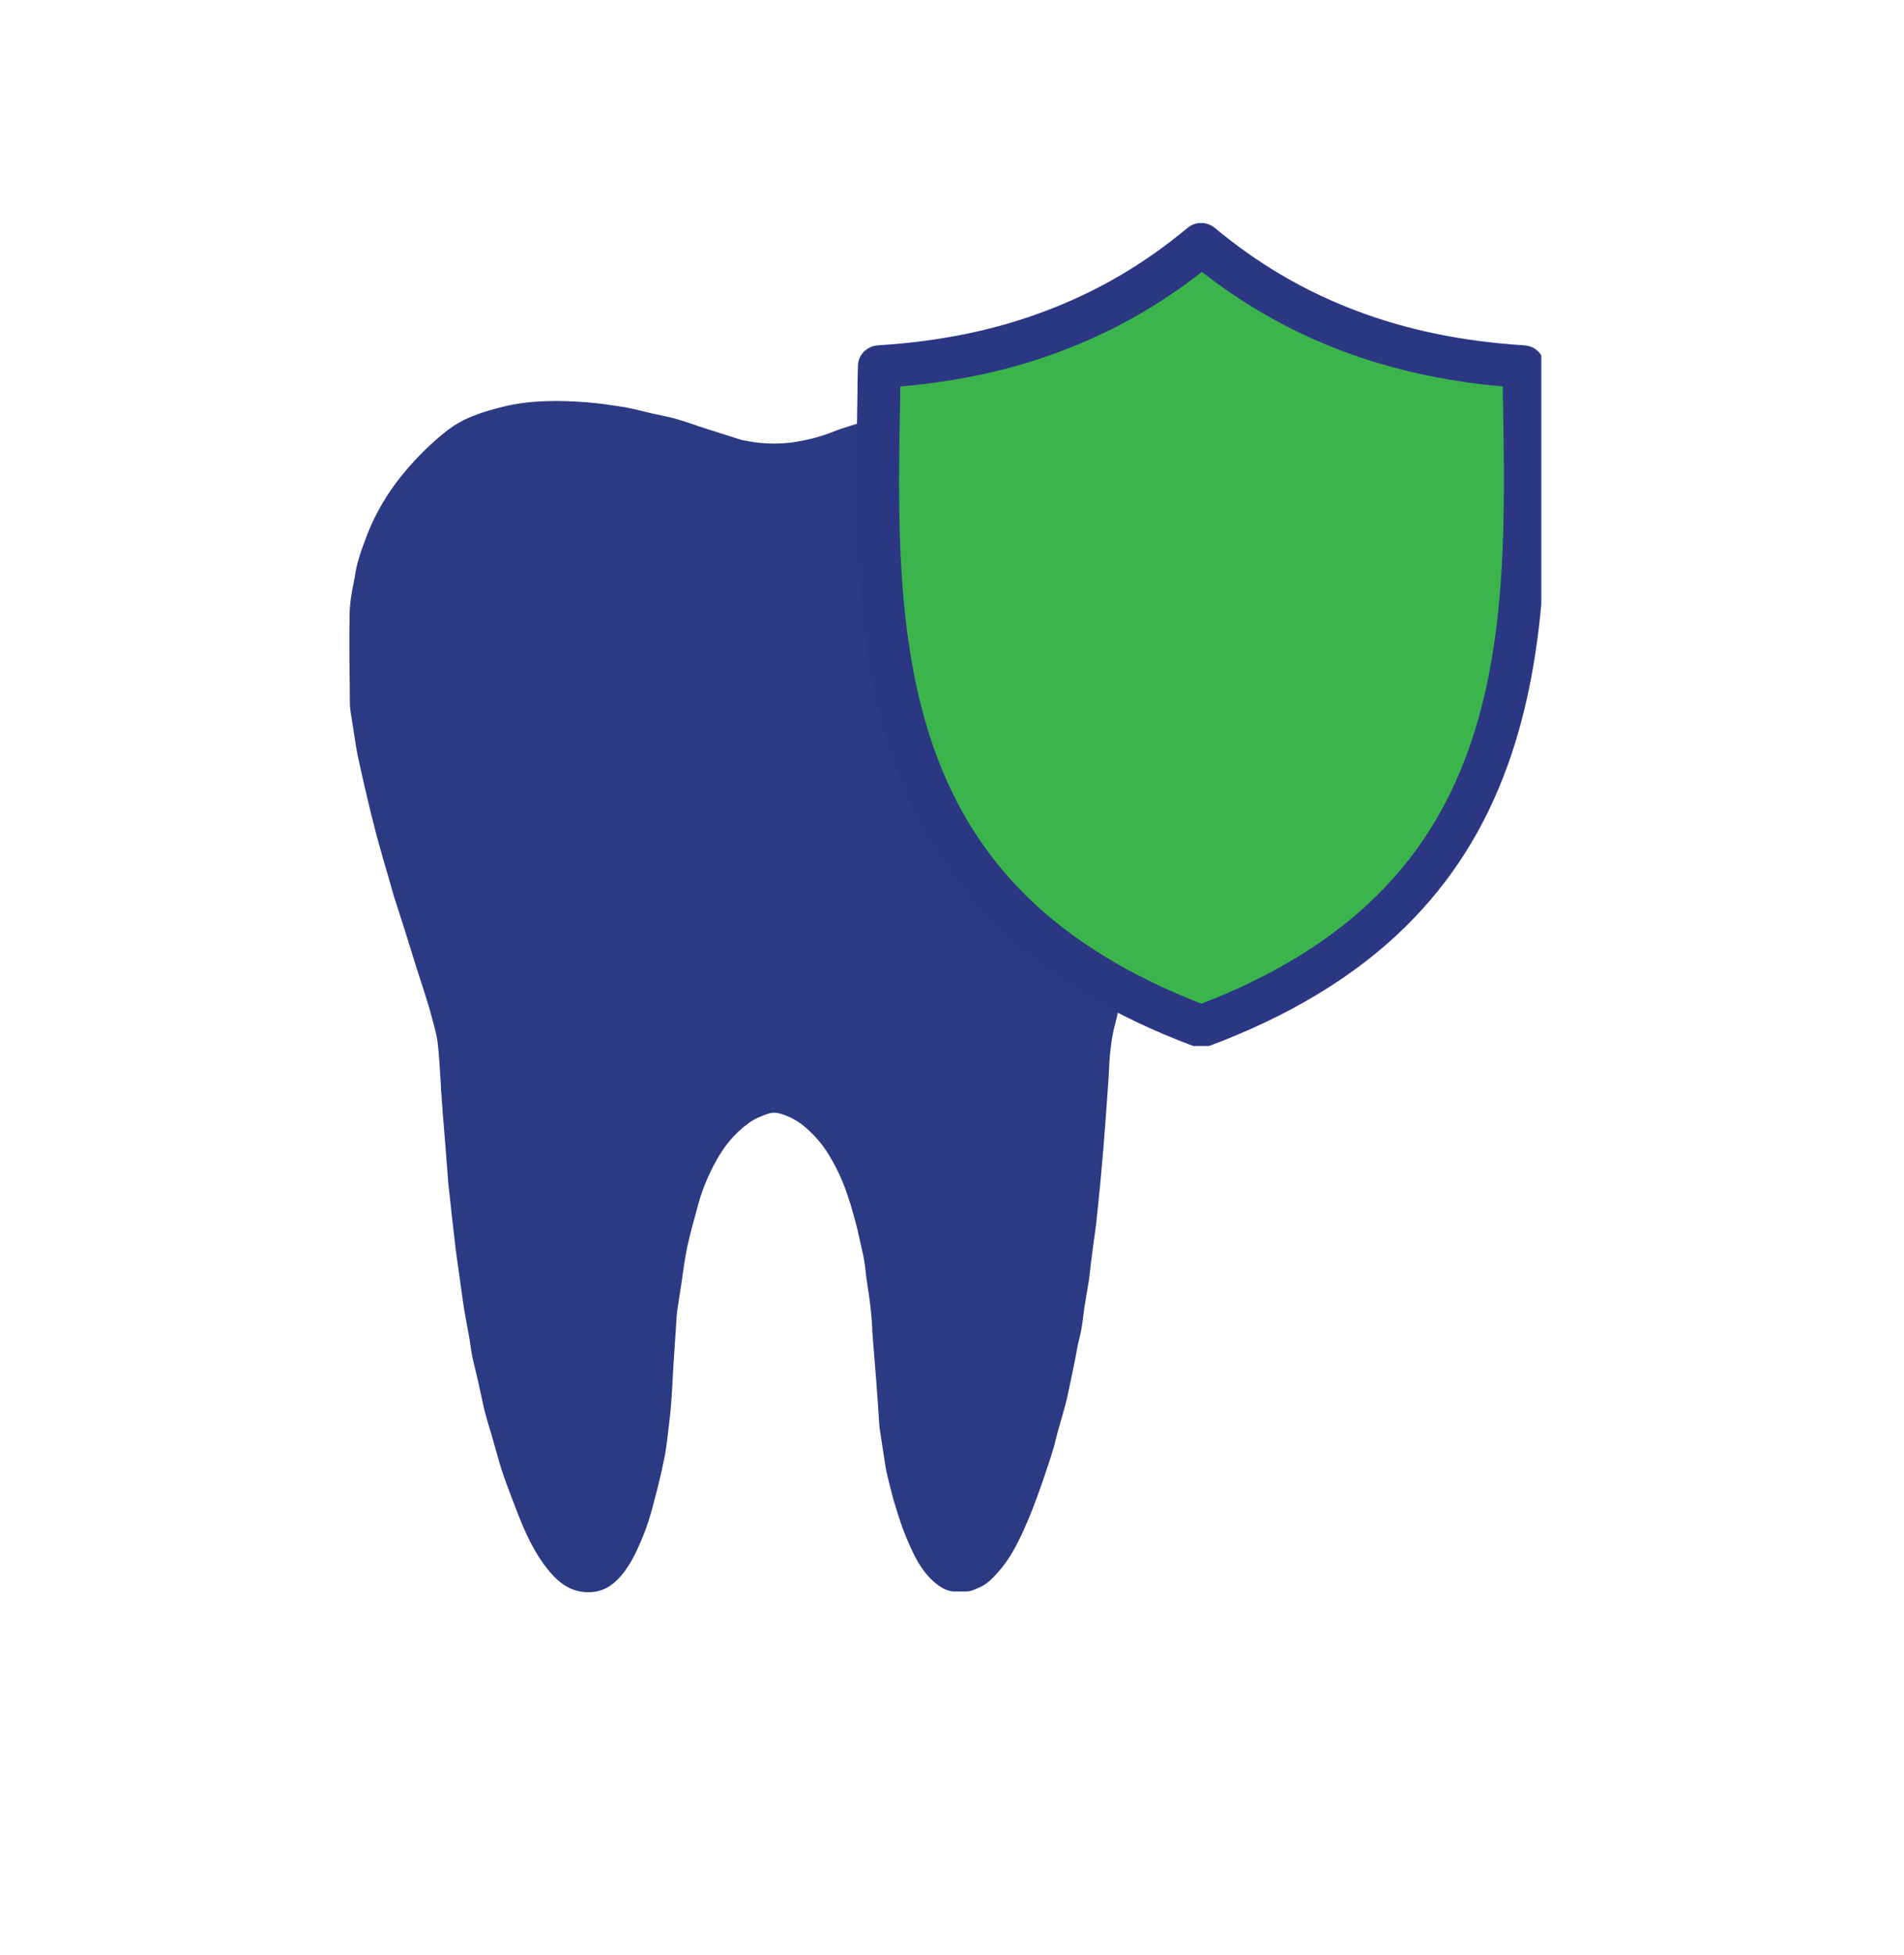 <?xml version="1.0" encoding="UTF-8"?>
<svg id="Layer_1" data-name="Layer 1" xmlns="http://www.w3.org/2000/svg" xmlns:xlink="http://www.w3.org/1999/xlink" viewBox="0 0 78.32 80.4">
  <defs>
    <style>
      .cls-1 {
        fill: #2b3a82;
      }

      .cls-1, .cls-2, .cls-3, .cls-4, .cls-5 {
        stroke-width: 0px;
      }

      .cls-2 {
        fill: #3bb54b;
      }

      .cls-6 {
        filter: url(#drop-shadow-1);
        stroke: #fff;
        stroke-miterlimit: 10;
        stroke-width: 7px;
      }

      .cls-6, .cls-4 {
        fill: none;
      }

      .cls-3 {
        fill: none;
      }

      .cls-7 {
        clip-path: url(#clippath);
      }

      .cls-5 {
        fill: #2c3784;
      }
    </style>
    <filter id="drop-shadow-1" filterUnits="userSpaceOnUse">
      <feOffset dx="2.83" dy="2.83"/>
      <feGaussianBlur result="blur" stdDeviation="2.83"/>
      <feFlood flood-color="#231f20" flood-opacity=".17"/>
      <feComposite in2="blur" operator="in"/>
      <feComposite in="SourceGraphic"/>
    </filter>
    <clipPath id="clippath">
      <rect class="cls-3" x="35.23" y="9.17" width="28.17" height="33.84"/>
    </clipPath>
  </defs>
  <rect class="cls-4" y="1.35" width="74.44" height="74.44"/>
  <path class="cls-6" d="m62.71,14.2c-2.55-.16-4.82-.62-6.94-1.43-2.11-.8-4.01-1.91-5.8-3.4-.16-.13-.36-.2-.56-.2h0c-.2,0-.4.07-.56.2-1.79,1.49-3.69,2.6-5.8,3.4-2.11.8-4.38,1.27-6.94,1.43-.46.03-.81.4-.82.86,0,.38-.01.77-.02,1.16,0,.38-.01.76-.02,1.15,0,0-.02,0-.03,0-.32.1-.64.19-.95.32-.57.23-1.16.37-1.75.45-.66.09-1.32.04-1.98-.1,0,0-.02,0-.02,0-.49-.16-.99-.31-1.48-.47-.41-.13-.81-.28-1.22-.4-.32-.09-.65-.15-.97-.22-.39-.09-.79-.2-1.19-.27-.52-.09-1.04-.17-1.57-.2-1.11-.07-2.21-.09-3.3.16-.47.11-.93.24-1.38.42-.42.17-.81.4-1.16.69-.56.46-1.07.97-1.55,1.52-.59.69-1.08,1.44-1.45,2.28-.12.27-.22.54-.32.82-.09.26-.18.52-.25.79-.06.22-.08.45-.13.68-.1.47-.17.94-.18,1.42,0,.42-.01.83-.01,1.25,0,.77,0,1.54.02,2.31,0,.13.02.26.03.38.05.34.1.68.15,1.02.04.26.07.52.13.78.08.4.17.81.27,1.21.09.38.18.76.27,1.14.08.34.17.68.26,1.02.08.3.17.6.25.89.08.27.16.55.24.82.08.27.15.54.23.8.13.4.26.8.39,1.21.14.44.27.88.41,1.32.16.49.32.98.47,1.47.09.28.18.56.25.85.09.35.2.71.25,1.07.07.56.09,1.13.13,1.7,0,.07,0,.14.01.22.06.73.12,1.47.17,2.2.04.51.08,1.02.12,1.53,0,.02,0,.03,0,.05.06.52.11,1.03.17,1.55.05.44.09.88.15,1.31.05.38.1.76.16,1.14.05.33.09.67.14,1,.03.22.07.44.11.66.05.27.11.55.15.82.04.25.07.51.12.76.08.37.17.74.26,1.11.08.35.15.7.23,1.05.05.19.1.39.16.58.07.26.15.52.23.78.11.38.2.77.33,1.14.14.43.3.85.46,1.26.18.46.35.92.56,1.37.26.55.56,1.08.96,1.55.44.52.94.87,1.67.83.43-.02.76-.18,1.05-.46.52-.49.81-1.13,1.08-1.77.17-.42.31-.85.43-1.29.18-.65.34-1.3.47-1.96.1-.47.14-.95.2-1.42.04-.34.07-.68.1-1.03.04-.56.07-1.12.1-1.68.04-.61.08-1.21.12-1.82,0-.03,0-.06.01-.1.05-.37.11-.74.17-1.11.08-.52.13-1.05.25-1.56.13-.6.3-1.19.46-1.78.17-.62.42-1.2.73-1.76.33-.6.75-1.12,1.31-1.53.26-.19.55-.31.84-.41.27-.09.55.01.79.11.31.12.59.32.85.56.38.35.69.74.94,1.19.28.49.51.99.68,1.52.07.23.14.45.21.68.07.24.13.47.19.71.04.18.08.36.12.53.05.25.12.5.16.75.05.31.07.62.12.93.1.62.19,1.24.21,1.86,0,.03,0,.06,0,.1.05.67.11,1.34.16,2.01.05.62.08,1.25.13,1.87,0,.03,0,.06.01.1.06.37.11.74.17,1.11.04.24.07.49.12.73.08.37.17.74.28,1.11.11.4.24.79.38,1.18.13.35.27.69.44,1.03.24.49.54.95.99,1.29.23.18.48.3.79.28.12,0,.24,0,.36,0,.22.01.4-.08.59-.17.31-.14.54-.38.76-.63.44-.5.75-1.08,1.03-1.68.2-.42.37-.86.53-1.3.24-.65.45-1.3.67-1.96.09-.27.15-.55.22-.83.12-.44.26-.89.37-1.33.13-.54.23-1.08.34-1.62.04-.2.07-.39.11-.59.05-.24.11-.48.16-.72.05-.3.08-.6.12-.9,0-.03.01-.06.02-.09.05-.32.12-.64.16-.97.05-.36.08-.71.13-1.07.05-.42.12-.84.17-1.26.07-.66.14-1.32.2-1.99.04-.38.08-.77.1-1.15.07-.85.13-1.71.19-2.56.03-.49.04-.97.1-1.46,0-.04.01-.09.02-.13.04-.31.09-.62.17-.92.04-.15.08-.31.12-.47.98.51,2.02.97,3.13,1.39,0,0,0,0,.01,0h.58s0,0,.01,0c3.31-1.23,6.03-2.88,8.1-4.91,1.89-1.86,3.27-4.04,4.21-6.65.76-2.11,1.16-4.32,1.37-6.57v-10.27c-.15-.23-.4-.39-.69-.41Z"/>
  <path class="cls-1" d="m49.3,26.93c0,.63.02,1.25,0,1.88-.02.4-.1.79-.16,1.18,0,.04-.02.08-.02.12-.02.35-.11.69-.19,1.03-.05.19-.07.38-.11.57-.06.29-.13.58-.2.86-.08.34-.15.69-.23,1.03-.08.32-.17.63-.26.94-.04.15-.08.29-.12.44-.11.41-.22.83-.34,1.24-.12.42-.25.84-.38,1.26-.12.37-.25.74-.37,1.11-.11.35-.21.71-.32,1.07-.12.38-.26.75-.38,1.13-.09.27-.15.55-.23.83-.04.16-.08.32-.12.49-.1.35-.15.7-.19,1.05-.06.49-.06.97-.1,1.46-.06.85-.12,1.71-.19,2.56-.03.38-.07.77-.1,1.15-.06.66-.13,1.32-.2,1.99-.05.42-.12.84-.17,1.26-.05.36-.08.71-.13,1.07-.05.32-.11.64-.16.97,0,.03-.01.06-.02.09-.04.3-.07.6-.12.9-.04.24-.11.48-.16.72-.04.2-.07.39-.11.59-.11.54-.22,1.08-.34,1.62-.11.45-.25.89-.37,1.33-.08.28-.13.56-.22.83-.21.66-.43,1.31-.67,1.96-.16.44-.34.87-.53,1.3-.28.6-.58,1.18-1.03,1.68-.22.25-.45.49-.76.63-.19.08-.37.18-.59.17-.12,0-.24,0-.36,0-.3.02-.55-.1-.79-.28-.45-.34-.75-.8-.99-1.29-.16-.33-.31-.68-.44-1.03-.14-.39-.26-.78-.38-1.18-.1-.37-.19-.74-.28-1.11-.05-.24-.08-.49-.12-.73-.06-.37-.11-.74-.17-1.11,0-.03-.01-.06-.01-.1-.04-.62-.08-1.25-.13-1.87-.05-.67-.11-1.34-.16-2.01,0-.03,0-.06,0-.1-.03-.63-.11-1.24-.21-1.86-.05-.31-.07-.62-.12-.93-.04-.25-.11-.5-.16-.75-.04-.18-.08-.36-.12-.53-.06-.24-.12-.48-.19-.71-.06-.23-.13-.45-.21-.68-.17-.53-.4-1.04-.68-1.52-.25-.45-.56-.84-.94-1.19-.25-.23-.53-.43-.85-.56-.24-.1-.52-.2-.79-.11-.3.1-.59.22-.84.41-.56.41-.98.93-1.31,1.53-.31.56-.56,1.14-.73,1.76-.16.59-.33,1.18-.46,1.78-.11.51-.17,1.04-.25,1.56-.06.37-.11.74-.17,1.11,0,.03,0,.06-.01.1-.04.61-.08,1.21-.12,1.82-.04.56-.06,1.12-.1,1.68-.02.34-.06.69-.1,1.03-.06.47-.1.95-.2,1.42-.13.66-.3,1.31-.47,1.96-.12.44-.25.87-.43,1.29-.27.64-.56,1.28-1.08,1.77-.3.28-.63.44-1.05.46-.73.03-1.23-.32-1.67-.83-.4-.47-.7-1-.96-1.55-.21-.44-.38-.91-.56-1.37-.16-.42-.32-.84-.46-1.26-.12-.38-.22-.76-.33-1.14-.07-.26-.15-.52-.23-.78-.05-.19-.11-.38-.16-.58-.08-.35-.15-.7-.23-1.05-.08-.37-.18-.74-.26-1.11-.05-.25-.08-.5-.12-.76-.05-.27-.1-.55-.15-.82-.04-.22-.08-.44-.11-.66-.05-.33-.09-.67-.14-1-.05-.38-.11-.76-.16-1.14-.05-.44-.1-.88-.15-1.31-.06-.52-.11-1.03-.17-1.55,0-.02,0-.03,0-.05-.04-.51-.08-1.02-.12-1.53-.06-.73-.12-1.47-.17-2.2,0-.07,0-.14-.01-.22-.04-.57-.06-1.14-.13-1.7-.04-.36-.16-.72-.25-1.07-.07-.29-.16-.57-.25-.85-.15-.49-.32-.98-.47-1.47-.14-.44-.27-.88-.41-1.32-.13-.4-.26-.8-.39-1.21-.08-.27-.16-.53-.23-.8-.08-.27-.16-.55-.24-.82-.08-.3-.17-.59-.25-.89-.09-.34-.17-.68-.26-1.02-.09-.38-.18-.76-.27-1.14-.09-.4-.18-.81-.27-1.21-.05-.26-.09-.52-.13-.78-.05-.34-.11-.68-.16-1.02-.02-.13-.03-.25-.03-.38,0-.77-.02-1.54-.02-2.31,0-.42,0-.83.01-1.25,0-.48.08-.95.18-1.42.05-.23.07-.46.13-.68.07-.27.15-.53.25-.79.1-.28.2-.55.32-.82.37-.83.86-1.59,1.45-2.28.47-.55.98-1.06,1.55-1.52.35-.29.74-.52,1.16-.69.45-.18.91-.31,1.38-.42,1.09-.25,2.2-.24,3.3-.16.53.04,1.05.12,1.57.2.4.07.79.18,1.19.27.32.07.65.13.97.22.41.12.81.27,1.22.4.49.16.99.31,1.48.47,0,0,.02,0,.02,0,.65.14,1.32.18,1.98.1.59-.08,1.18-.22,1.75-.45.45-.18.92-.3,1.38-.45.3-.09.6-.18.91-.27.16-.04.32-.08.49-.11.42-.08.85-.15,1.27-.22.31-.05.62-.09.93-.13.99-.12,1.98-.14,2.97.01.41.06.83.12,1.22.24.79.24,1.54.57,2.17,1.14.41.37.82.74,1.19,1.16.41.47.79.97,1.12,1.51.34.56.62,1.15.83,1.76.11.32.18.66.28.99.1.36.13.74.2,1.1.13.75.08,1.5.09,2.25,0,.08,0,.16,0,.24,0,0,0,0-.01,0Z"/>
  <polygon class="cls-2" points="49.31 9.92 43.27 13.97 35.84 15.31 36.38 26.38 39.18 34.5 44.74 39.73 49.69 42.37 55.46 39.19 59.67 34.02 62.63 26.69 62.63 19.11 62.63 14.99 55.84 13.75 49.31 9.92"/>
  <g class="cls-7">
    <path class="cls-5" d="m49.41,43.07c-.1,0-.21-.02-.3-.05-3.31-1.23-6.03-2.88-8.1-4.91-1.89-1.86-3.27-4.04-4.21-6.65-1.73-4.8-1.62-10.1-1.53-15.24,0-.39.01-.78.02-1.16,0-.46.36-.83.82-.86,2.55-.16,4.82-.62,6.94-1.43,2.11-.8,4.01-1.91,5.8-3.4.32-.27.79-.27,1.12,0,1.79,1.49,3.69,2.6,5.8,3.4,2.11.8,4.38,1.27,6.94,1.43.46.03.81.4.82.86,0,.38.01.77.02,1.16.1,5.13.2,10.44-1.53,15.24-.94,2.61-2.32,4.79-4.21,6.65-2.06,2.03-4.79,3.68-8.1,4.91-.1.04-.2.05-.3.05m-12.38-27.18c0,.12,0,.24,0,.37-.1,4.97-.19,10.11,1.42,14.61.85,2.36,2.09,4.32,3.79,5.99,1.82,1.79,4.24,3.27,7.18,4.41,2.94-1.13,5.35-2.61,7.18-4.41,1.7-1.67,2.94-3.63,3.79-5.99,1.62-4.49,1.52-9.64,1.43-14.61,0-.12,0-.24,0-.37-2.41-.21-4.59-.7-6.64-1.47-2.08-.79-3.96-1.85-5.74-3.24-1.78,1.39-3.66,2.45-5.74,3.24-2.05.78-4.23,1.26-6.64,1.47"/>
  </g>
  <path class="cls-4" d="m58.84,18.11c.13-.08.21-.07.3.07.1.17.22.32.34.5-.43.36-1.25,1.03-1.25,1.03l-2.15,2.16c-.12.13-.2.21-.28.31-1.16,1.3-2.22,2.68-3.23,4.1-1.52,2.14-2.97,4.33-4.13,6.7-.04.09-.12.16-.2.22-.81.58-1.62,1.16-2.44,1.74,0-.01-.02-.07-.04-.13-.51-1.51-1.13-2.98-1.87-4.39-.3-.58-.64-1.13-1.16-1.55-.27-.22-.59-.39-.91-.6.12-.11.26-.24.4-.37.5-.46,1.03-.86,1.7-1.03.43-.11.83-.06,1.15.27.21.22.43.45.6.72.29.47.55.97.8,1.46.17.34.32.7.49,1.08,5.31-8.17,11.9-12.29,11.9-12.29"/>
</svg>